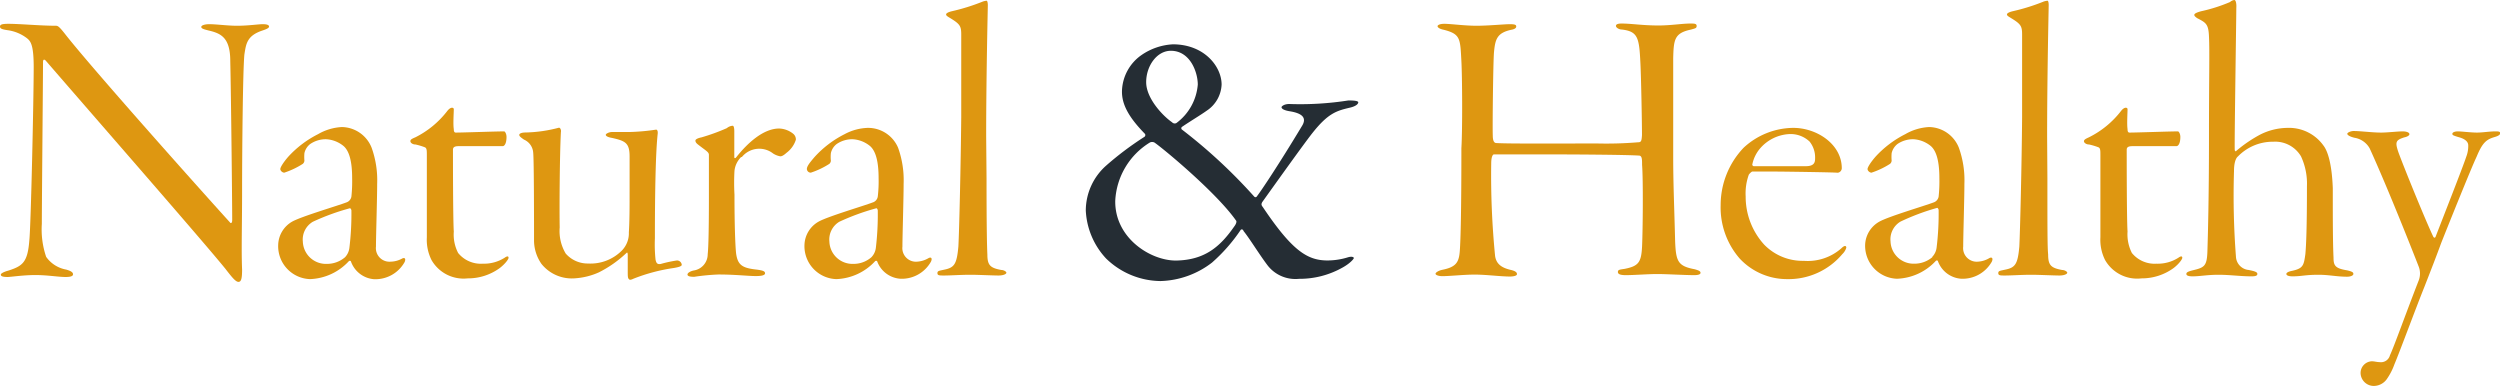 <svg xmlns="http://www.w3.org/2000/svg" viewBox="0 0 270.77 41.8"><defs><style>.a{isolation:isolate;}.b{fill:#de9711;}.c{fill:#252d34;}</style></defs><g class="a"><g class="a"><path class="b" d="M.9,2.58c1.29,0,3.49.21,5.16.21.22,0,.39.13,1,.91C9.89,7.31,21,19.78,24.9,24.08c.08.13.25.13.25-.26,0-1.59-.12-13.41-.21-17.2,0-2.54-1-3-2.32-3.31-.52-.13-.82-.21-.82-.39s.39-.3.86-.3c.77,0,2,.17,3,.17,1.24,0,2.32-.17,2.79-.17s.69.09.69.26-.34.3-.73.43c-1.68.56-1.76,1.46-1.94,2.58-.17,1.64-.25,10.66-.25,14.71s-.09,6.36,0,8.6c0,.94-.09,1.33-.39,1.33s-.69-.47-1.42-1.42C21.93,26.06,10.84,13.37,5,6.62c-.21-.26-.34-.17-.34.09,0,1.46-.13,15.56-.13,17.54A9.21,9.21,0,0,0,5,27.82,3.38,3.38,0,0,0,7.18,29.2c.43.13.73.26.73.51S7.48,30,7.1,30c-.78,0-1.94-.21-3.27-.21S1.16,30,.82,30c-.65,0-.73-.13-.73-.26s.34-.3.81-.43C2.45,28.81,3,28.42,3.18,26c.17-1.63.47-15.31.47-18.75,0-2.53-.38-2.83-.77-3.14A4.43,4.43,0,0,0,.82,3.27C.22,3.18,0,3.1,0,2.88S.22,2.58.9,2.58Z"/><path class="b" d="M40.25,16a10.41,10.41,0,0,1,.6,3.91c0,1.59-.13,5.68-.13,6.8a1.47,1.47,0,0,0,1.59,1.63A2.7,2.7,0,0,0,43.56,28c.26-.13.43,0,.26.39a3.63,3.63,0,0,1-3.31,1.85A2.89,2.89,0,0,1,38,28.29a.16.16,0,0,0-.22,0,6,6,0,0,1-4.21,1.94,3.57,3.57,0,0,1-3.44-3.7A3,3,0,0,1,31.65,24c1-.56,4.94-1.72,5.85-2.07a.81.81,0,0,0,.56-.64,15.74,15.74,0,0,0,.08-2c0-1.76-.3-3-1-3.53a3.26,3.26,0,0,0-1.81-.68,3,3,0,0,0-1.72.51,1.7,1.7,0,0,0-.64,1,4.86,4.86,0,0,0,0,.82.5.5,0,0,1-.18.34,8.77,8.77,0,0,1-2,.95c-.21,0-.43-.21-.43-.39s.3-.68.82-1.29a11.2,11.2,0,0,1,3.27-2.49,5.71,5.71,0,0,1,2.58-.77A3.53,3.53,0,0,1,40.25,16ZM37.37,27.86a1.77,1.77,0,0,0,.47-1,30.42,30.42,0,0,0,.22-4.08c0-.05-.09-.26-.18-.22a24.67,24.67,0,0,0-4,1.46,2.23,2.23,0,0,0-1.08,2.15,2.5,2.5,0,0,0,2.58,2.41A3,3,0,0,0,37.37,27.86Z"/><path class="b" d="M46.74,28.17a4.9,4.9,0,0,1-.51-2.46v-8.9c0-.51,0-.77-.22-.86a7.23,7.23,0,0,0-1-.3c-.35,0-.56-.21-.56-.34s0-.22.52-.43A10,10,0,0,0,48.46,12c.39-.48.69-.35.69-.17,0,.38-.09,1.63,0,2.15,0,.12,0,.38.21.38.78,0,4.34-.13,5.25-.13.08,0,.25.26.25.6,0,.69-.21,1-.42,1-1.51,0-3.62,0-4.78,0-.51,0-.6.18-.6.39,0,.78,0,7.53.09,8.86a4.34,4.34,0,0,0,.47,2.32,3.17,3.17,0,0,0,2.67,1.16,4.19,4.19,0,0,0,2.36-.64c.3-.22.43-.17.43,0s-.39.68-.95,1.11a5.83,5.83,0,0,1-3.48,1.12A4,4,0,0,1,46.74,28.17Z"/><path class="b" d="M58.65,28.59A4.46,4.46,0,0,1,57.84,26c0-1.42,0-8.73-.09-9.46a1.66,1.66,0,0,0-1-1.42c-.38-.26-.51-.38-.51-.51s.21-.26.69-.26a15.19,15.19,0,0,0,3.61-.52c.13,0,.26.22.21.48-.13,2.45-.17,8.34-.13,10.32a4.75,4.75,0,0,0,.65,2.83,3.15,3.15,0,0,0,2.41,1.08,4.79,4.79,0,0,0,3.65-1.38,2.67,2.67,0,0,0,.78-2c.08-1.17.08-2.84.08-4.39,0-.65,0-2.71,0-3.83,0-1.46-.47-1.68-1.89-2-.48-.08-.69-.21-.69-.34s.39-.3.64-.3c.56,0,1.08,0,1.81,0a22.73,22.73,0,0,0,3-.26c.13,0,.21.18.17.48-.22,2-.3,6.36-.3,11.31A15.72,15.72,0,0,0,71,28.12c.09.43.22.52.56.47a13.55,13.55,0,0,1,1.76-.38.52.52,0,0,1,.52.47c0,.17-.39.26-.82.34a19.34,19.34,0,0,0-4.42,1.17c-.35.17-.43.12-.52,0s-.09-.35-.09-.82,0-1.38,0-1.68c0-.13,0-.43-.13-.3a12.51,12.51,0,0,1-3,2.11,7.47,7.47,0,0,1-2.54.64A4.22,4.22,0,0,1,58.65,28.59Z"/><path class="b" d="M80.28,17a2.46,2.46,0,0,0-.73,1.5,22.89,22.89,0,0,0,0,2.58c0,3.18.08,5.42.17,6.32.17,1.34.69,1.64,2.32,1.81.6.09.82.17.82.39s-.39.3-1,.3c-.82,0-2.24-.17-4.05-.17a24,24,0,0,0-2.62.25c-.52,0-.73-.08-.73-.25s.3-.35.65-.43a1.78,1.78,0,0,0,1.54-1.77c.09-.73.13-3.18.13-6V16.77c0-.3-.3-.43-1.12-1.07-.3-.22-.34-.35-.34-.48s.26-.26.65-.34a21.94,21.94,0,0,0,2.75-1,1.09,1.09,0,0,1,.64-.26c.09,0,.17.17.17.6s0,2.11,0,2.8c0,.12.09.17.22,0,1.2-1.51,2.92-3.1,4.64-3.1a2.56,2.56,0,0,1,1.51.56.79.79,0,0,1,.3.65,2.83,2.83,0,0,1-1,1.41c-.39.35-.56.39-.69.39a2.13,2.13,0,0,1-.77-.3,2.43,2.43,0,0,0-3.4.39Z"/><path class="b" d="M97.27,16a10.41,10.41,0,0,1,.6,3.91c0,1.59-.13,5.68-.13,6.8a1.47,1.47,0,0,0,1.59,1.63,2.77,2.77,0,0,0,1.25-.39c.25-.13.43,0,.25.39a3.62,3.62,0,0,1-3.31,1.85A2.88,2.88,0,0,1,95,28.29a.16.16,0,0,0-.22,0,6,6,0,0,1-4.21,1.94,3.57,3.57,0,0,1-3.44-3.7A3,3,0,0,1,88.67,24c1-.56,4.94-1.72,5.84-2.07a.79.79,0,0,0,.56-.64,14,14,0,0,0,.09-2c0-1.76-.3-3-1-3.53a3.26,3.26,0,0,0-1.81-.68,3,3,0,0,0-1.72.51,1.7,1.7,0,0,0-.64,1,3.9,3.9,0,0,0,0,.82.49.49,0,0,1-.17.34,8.77,8.77,0,0,1-2,.95.42.42,0,0,1-.43-.39c0-.3.3-.68.82-1.29a11.2,11.2,0,0,1,3.27-2.49A5.64,5.64,0,0,1,94,13.85,3.53,3.53,0,0,1,97.27,16ZM94.38,27.86a1.77,1.77,0,0,0,.48-1,30.78,30.78,0,0,0,.21-4.08c0-.05-.08-.26-.17-.22a25.09,25.09,0,0,0-4,1.46,2.24,2.24,0,0,0-1.07,2.15,2.5,2.5,0,0,0,2.58,2.41A2.93,2.93,0,0,0,94.38,27.86Z"/><path class="b" d="M106.85,19.31c0,5.41.05,7.44.09,8.25,0,1.16.3,1.46,1.51,1.68.25,0,.55.17.55.3s-.3.3-.86.3-2.23-.08-3-.08c-1.12,0-2.2.08-2.88.08-.52,0-.73,0-.73-.26s.21-.25.77-.38c1.07-.22,1.33-.61,1.5-2.5.09-1.59.26-8.86.31-14,0-3.49,0-7,0-8.91,0-.94-.09-1.16-1.21-1.84-.3-.18-.43-.26-.43-.39s.26-.26.65-.35a21.73,21.73,0,0,0,3.22-1,1.65,1.65,0,0,1,.52-.13c.08,0,.13.25.13.47s-.18,7.74-.18,14.19Z"/></g><g class="a"><path class="c" d="M132.31,9.16A3.57,3.57,0,0,1,130.68,12c-.52.38-1.81,1.16-2.63,1.72a.19.19,0,0,0,0,.34,57.25,57.25,0,0,1,7.79,7.23c.12.12.25.08.34-.09.43-.56,2.28-3.31,4.82-7.53.6-.94,0-1.42-1.38-1.63-.73-.13-.82-.34-.82-.43s.3-.39,1-.34a33.7,33.7,0,0,0,6.24-.39c.81,0,1.07.08,1.07.21s-.17.39-.86.56c-1.5.35-2.41.6-4.17,2.84-1.07,1.38-3.83,5.25-5.37,7.4-.13.25-.09.34.08.56,3.18,4.73,4.82,5.76,7,5.76a7.55,7.55,0,0,0,2.23-.35c.43-.12.61,0,.61.09s-.39.56-1.17,1a9.48,9.48,0,0,1-4.77,1.25,3.81,3.81,0,0,1-3.44-1.51c-.9-1.2-1.89-2.83-2.58-3.69,0-.13-.21-.22-.3-.09a18.22,18.22,0,0,1-3.1,3.53,9.53,9.53,0,0,1-5.58,2A8.56,8.56,0,0,1,119.8,28a8.18,8.18,0,0,1-2.2-5.2,6.52,6.52,0,0,1,2.2-4.86,33.87,33.87,0,0,1,4.12-3.1.24.24,0,0,0,.09-.34c-1.72-1.76-2.54-3.18-2.49-4.69A4.92,4.92,0,0,1,123.58,6a6.57,6.57,0,0,1,3.48-1.2C130.46,4.82,132.31,7.22,132.31,9.16Zm1.38,15.35c.17-.22.3-.52.17-.64-2.11-3-7.83-7.75-8.82-8.43a.55.55,0,0,0-.51,0,7.85,7.85,0,0,0-3.74,6.32c-.05,4,3.78,6.46,6.57,6.46C130.46,28.17,132.14,26.75,133.69,24.51ZM124.14,8.9c0,1.76,1.81,3.66,2.8,4.34a.39.39,0,0,0,.47.09,5.76,5.76,0,0,0,2.32-4.17c0-1.33-.82-3.66-2.92-3.66C125.3,5.5,124.14,7.14,124.14,8.9Z"/></g><g class="a"><path class="b" d="M158.28,6.62c-.13-2.45-.09-2.92-1.89-3.39-.47-.09-.69-.26-.69-.39s.26-.26.73-.26c.69,0,2.2.21,3.49.21s3-.17,3.61-.17.69.09.69.26-.22.3-.56.35c-1.51.34-1.72,1-1.85,2.45-.09,1.07-.17,8.21-.13,9,0,.43.08.77.34.81,1.16.09,7,.05,11,.05a41.41,41.41,0,0,0,4.39-.13c.34,0,.39-.13.43-.78,0-1.33-.09-6.23-.17-7.78-.13-2.75-.26-3.44-2-3.65-.34,0-.65-.22-.65-.39s.18-.26.61-.26c1.07,0,2.28.21,4,.21,1.33,0,2.54-.21,3.44-.21.43,0,.69,0,.69.26s-.17.26-.6.39c-1.81.38-1.89,1.07-1.94,3.13,0,1.6,0,7.74,0,10.67s.12,5.5.21,9.16c.09,2.15.3,2.66,2.11,3,.47.13.64.22.64.39s-.26.25-.69.25c-1,0-3-.12-4-.12s-2.5.12-3.4.12c-.52,0-.86-.08-.86-.34s.21-.26.73-.34c1.5-.3,1.81-.69,1.89-2.45s.13-7.14,0-8.82c0-.6,0-1-.35-1-1.46-.09-6.66-.13-10.88-.13-2,0-4.3,0-4.81,0-.13,0-.3.26-.3,1a89.29,89.29,0,0,0,.42,10c.13.9.74,1.28,1.64,1.5.6.13.73.3.73.47s-.34.26-.77.26c-1,0-2.54-.21-3.83-.21-1.12,0-2.71.17-3.48.17-.43,0-.74-.13-.74-.26s.31-.34.74-.43c1.5-.3,1.8-.82,1.89-2.06s.17-4.35.17-11.1C158.41,13.89,158.37,8.21,158.28,6.62Z"/><path class="b" d="M199.48,18.23a.51.51,0,0,1-.43.48c-.35-.05-5.94-.13-6.93-.13H189.8c-.09,0-.3.21-.39.34a6,6,0,0,0-.34,2.37,7.7,7.7,0,0,0,2,5.2,5.8,5.8,0,0,0,4.3,1.76,5.51,5.51,0,0,0,4.08-1.37c.35-.35.52-.26.52-.05a1.6,1.6,0,0,1-.43.69,7.61,7.61,0,0,1-6,2.71A7,7,0,0,1,188.42,28a8.42,8.42,0,0,1-2.06-5.77A9,9,0,0,1,188.85,16a8,8,0,0,1,5.38-2.15C196.77,13.85,199.48,15.61,199.48,18.23ZM190.7,16a3.83,3.83,0,0,0-.9,1.76A.18.18,0,0,0,190,18l5.59,0c.95,0,1-.47,1-.86a2.74,2.74,0,0,0-.6-1.81,3,3,0,0,0-2.15-.81A4.47,4.47,0,0,0,190.7,16Z"/><path class="b" d="M212.16,16a10.41,10.41,0,0,1,.6,3.91c0,1.59-.13,5.68-.13,6.8a1.47,1.47,0,0,0,1.59,1.63,2.7,2.7,0,0,0,1.25-.39c.26-.13.43,0,.26.39a3.63,3.63,0,0,1-3.31,1.85,2.89,2.89,0,0,1-2.54-1.94.15.15,0,0,0-.21,0,6,6,0,0,1-4.22,1.94,3.57,3.57,0,0,1-3.44-3.7A3,3,0,0,1,203.56,24c1-.56,4.94-1.72,5.85-2.07a.81.81,0,0,0,.56-.64,15.74,15.74,0,0,0,.08-2c0-1.76-.3-3-1-3.53a3.26,3.26,0,0,0-1.81-.68,3,3,0,0,0-1.72.51,1.75,1.75,0,0,0-.64,1,4.86,4.86,0,0,0,0,.82.5.5,0,0,1-.18.34,8.77,8.77,0,0,1-2,.95c-.21,0-.43-.21-.43-.39s.3-.68.82-1.29a11.2,11.2,0,0,1,3.27-2.49,5.71,5.71,0,0,1,2.58-.77A3.53,3.53,0,0,1,212.16,16Zm-2.88,11.82a1.77,1.77,0,0,0,.47-1,30.42,30.42,0,0,0,.22-4.08c0-.05-.09-.26-.18-.22A24.67,24.67,0,0,0,205.84,24a2.23,2.23,0,0,0-1.08,2.15,2.5,2.5,0,0,0,2.58,2.41A3,3,0,0,0,209.28,27.86Z"/><path class="b" d="M221.75,19.31c0,5.41,0,7.44.08,8.25,0,1.16.3,1.46,1.51,1.68.26,0,.56.17.56.3s-.3.3-.86.3-2.24-.08-3-.08c-1.12,0-2.19.08-2.88.08-.52,0-.73,0-.73-.26s.21-.25.77-.38c1.08-.22,1.34-.61,1.51-2.5.08-1.59.26-8.86.3-14,0-3.49,0-7,0-8.91,0-.94-.09-1.16-1.21-1.84-.3-.18-.43-.26-.43-.39s.26-.26.65-.35a21.37,21.37,0,0,0,3.22-1,1.65,1.65,0,0,1,.52-.13c.09,0,.13.25.13.47s-.17,7.74-.17,14.19Z"/><path class="b" d="M228,28.17a4.9,4.9,0,0,1-.51-2.46v-8.9c0-.51,0-.77-.22-.86a7.23,7.23,0,0,0-1-.3c-.34,0-.56-.21-.56-.34s.05-.22.52-.43A10,10,0,0,0,229.74,12c.39-.48.69-.35.69-.17,0,.38-.08,1.63,0,2.15,0,.12,0,.38.21.38.78,0,4.35-.13,5.25-.13.09,0,.26.26.26.6,0,.69-.22,1-.43,1-1.51,0-3.61,0-4.77,0-.52,0-.61.18-.61.39,0,.78,0,7.53.09,8.86a4.45,4.45,0,0,0,.47,2.32,3.18,3.18,0,0,0,2.67,1.16,4.17,4.17,0,0,0,2.36-.64c.3-.22.43-.17.43,0s-.38.68-.94,1.11a5.85,5.85,0,0,1-3.48,1.12A4,4,0,0,1,228,28.17Z"/><path class="b" d="M242.39,16.94c-.22.17-.43.65-.43,1.59a86.34,86.34,0,0,0,.21,9.25,1.52,1.52,0,0,0,1.38,1.46c.64.13.94.22.94.43s-.25.26-.64.26c-1.2,0-2.32-.17-3.57-.17s-2,.17-2.8.17c-.47,0-.68-.09-.68-.26s.17-.26.68-.39c1.25-.3,1.55-.43,1.6-2.06s.17-5.68.17-12.51c0-6.5.08-9.12,0-10.75-.05-1.38-.35-1.51-1.29-2-.17-.13-.3-.22-.3-.35s.25-.26.73-.39a17.47,17.47,0,0,0,3.14-1A.88.88,0,0,1,242,0c.13,0,.25.3.21.9,0,1.16-.21,14.49-.17,15.31,0,.17.13.22.17.13a14.46,14.46,0,0,1,2.58-1.76,6.71,6.71,0,0,1,3-.73,4.58,4.58,0,0,1,3.87,1.93c.43.56.9,1.89,1,4.6,0,3.23,0,5.89.08,7.53,0,.86.18,1.16,1.47,1.37.56.13.68.22.68.39s-.3.3-.68.3c-1.12,0-1.94-.21-3.1-.21-1.46,0-1.81.17-2.8.17-.51,0-.68-.13-.68-.26s.21-.26.64-.34c1.16-.26,1.25-.56,1.42-1.81.09-1,.17-2.88.17-7.35a7,7,0,0,0-.64-3.23,3.24,3.24,0,0,0-3-1.59A5.26,5.26,0,0,0,242.39,16.94Z"/><path class="b" d="M260.23,14.23c.43,0,.73.13.73.3s-.3.3-.56.35c-.94.3-1,.51-.64,1.59.56,1.55,2.92,7.35,3.78,9.16.09.17.22.13.26,0,.56-1.46,3-7.66,3.31-8.64a3.19,3.19,0,0,0,.22-1.25c0-.3-.22-.65-.95-.86s-.77-.26-.77-.39.21-.26.6-.26,1.42.13,2.06.13,1.34-.13,2-.13c.26,0,.52,0,.52.18s-.17.3-.56.42c-.9.26-1.34.56-2,2.16-.52,1.07-3.18,7.69-3.83,9.33-.52,1.42-.9,2.4-1.81,4.73-1,2.49-2.66,7-3.26,8.42a6.74,6.74,0,0,1-.82,1.59,1.74,1.74,0,0,1-1.42.74,1.43,1.43,0,0,1-1.42-1.42,1.27,1.27,0,0,1,1.21-1.25c.3,0,.55.09.85.09a1,1,0,0,0,1.12-.74c.43-.9,1.68-4.42,3.14-8.17a2.1,2.1,0,0,0,0-1.37c-.65-1.68-3.4-8.64-5.33-12.86A2.3,2.3,0,0,0,255,14.92c-.52-.13-.77-.3-.77-.43s.38-.3.68-.3c.78,0,2,.17,3,.17C258.56,14.36,259.67,14.23,260.23,14.23Z"/></g></g></svg>